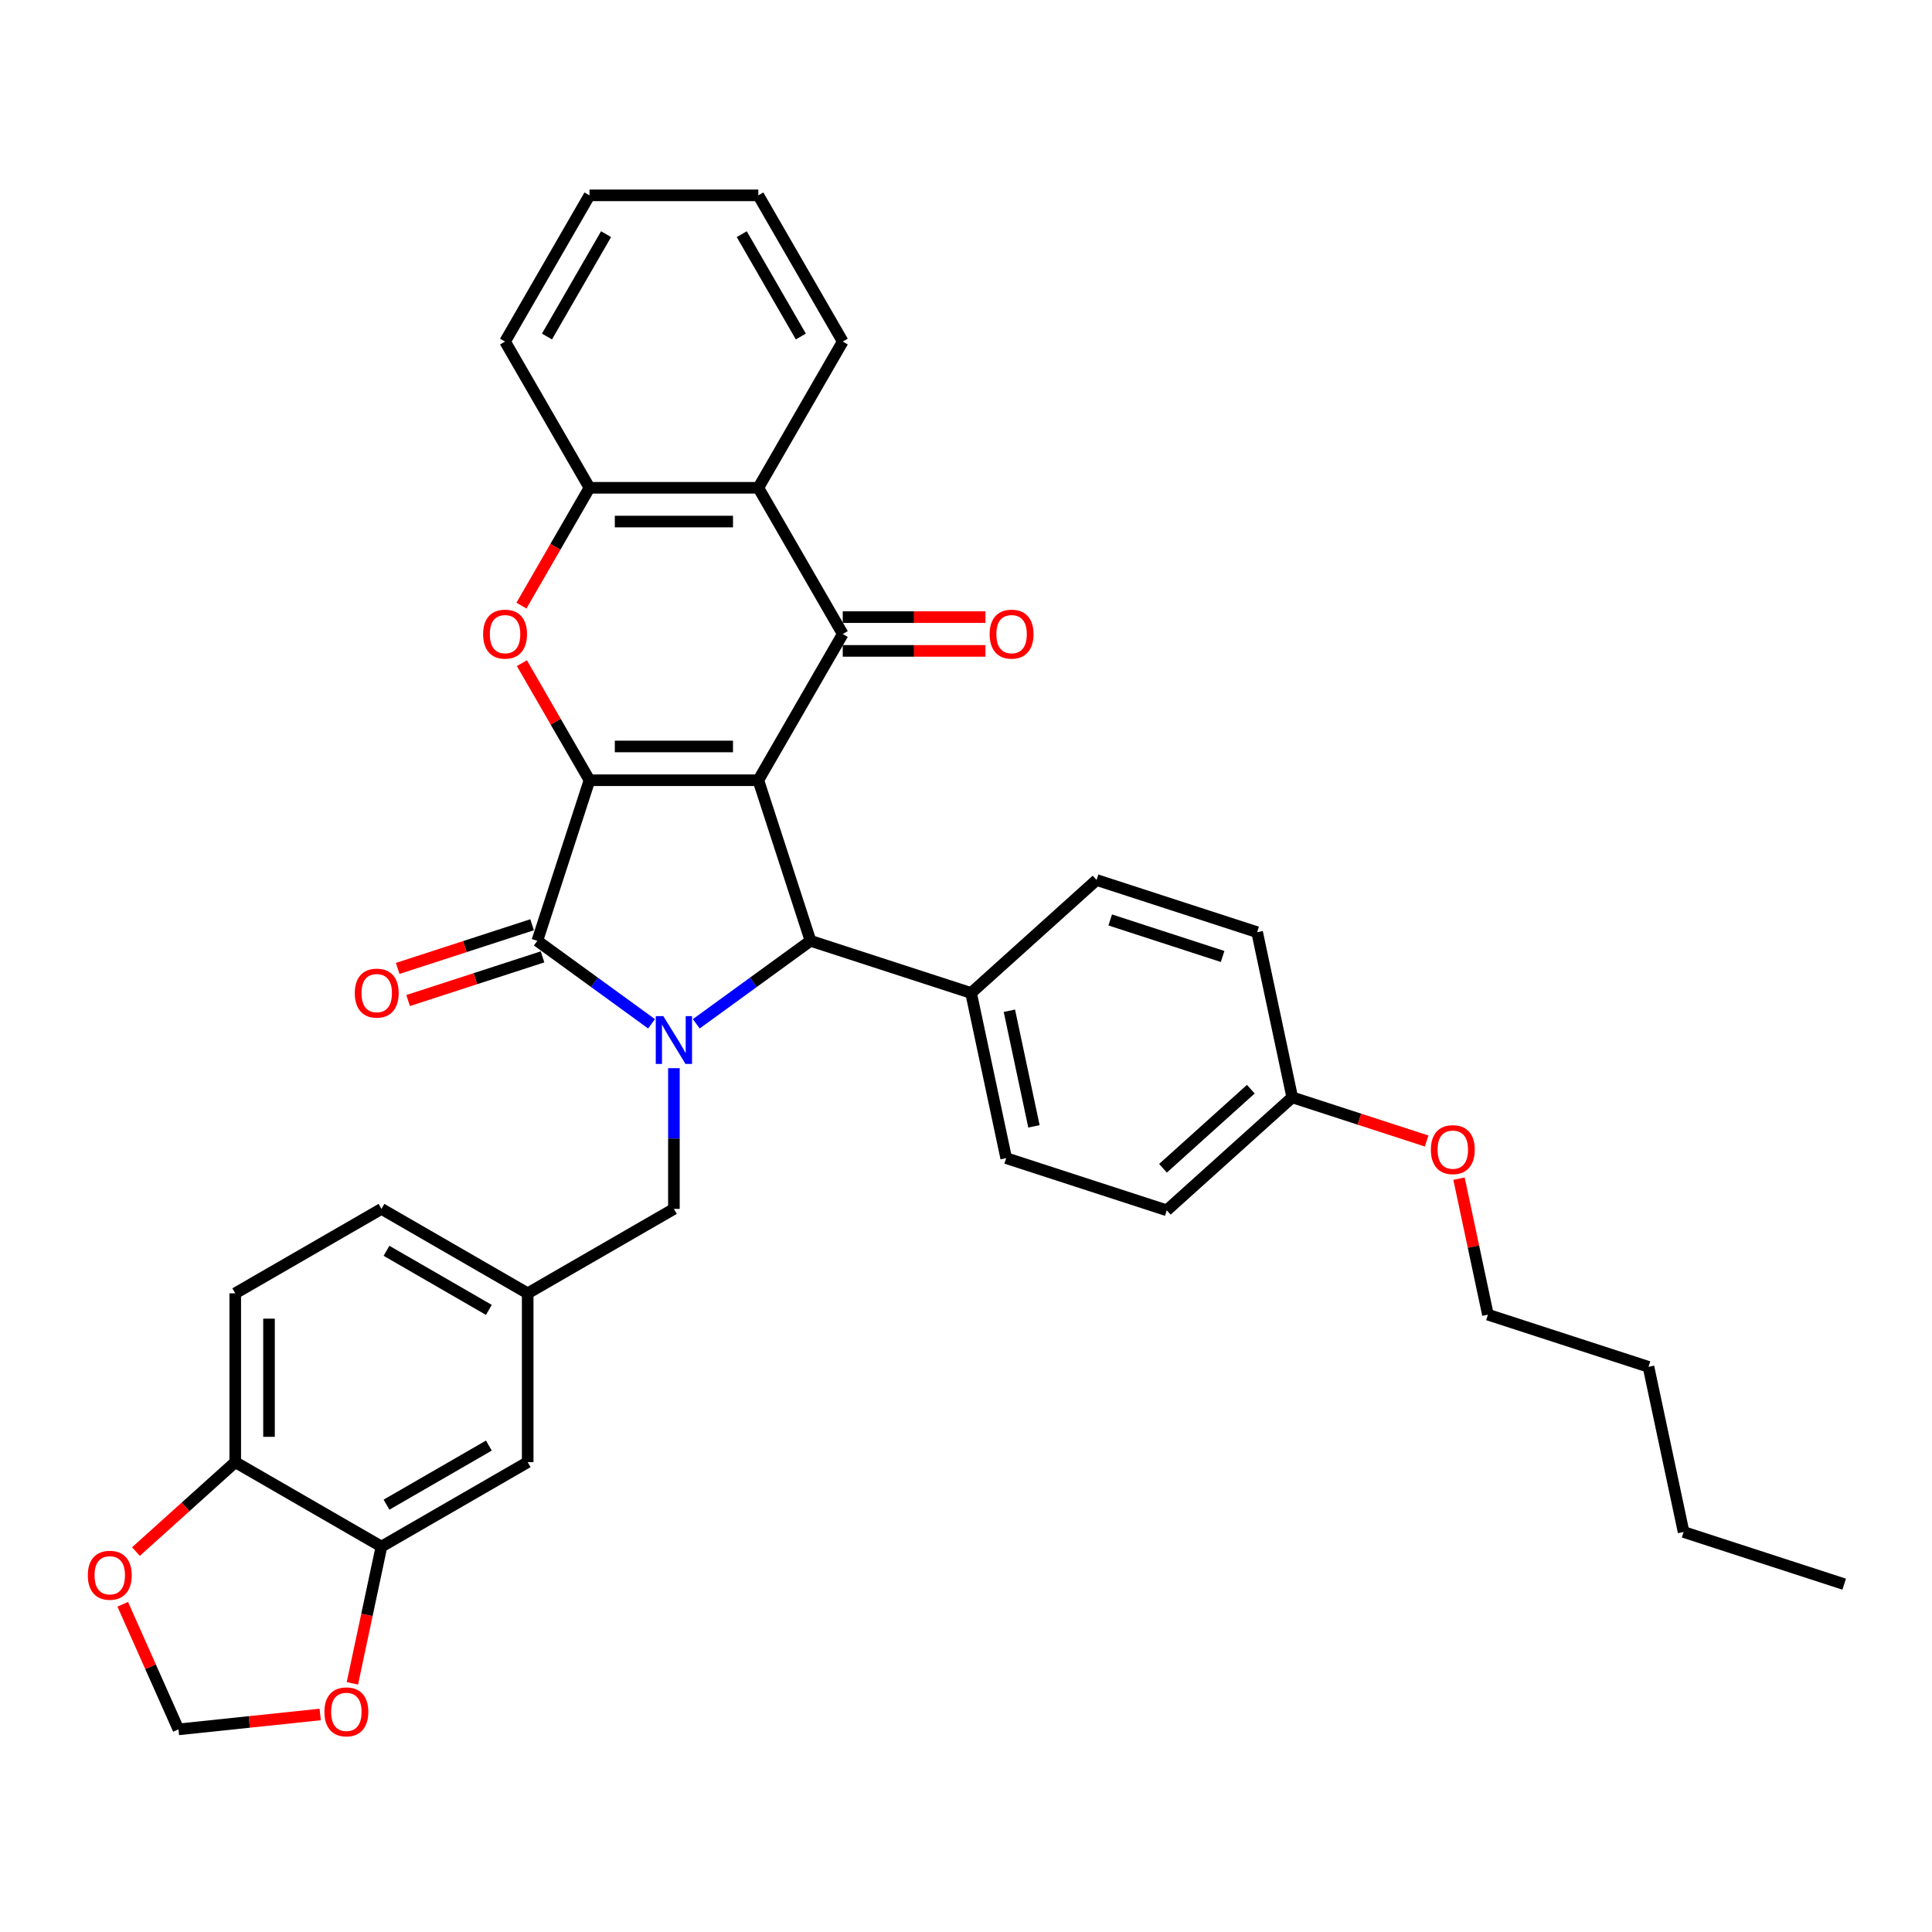 <?xml version='1.0' encoding='iso-8859-1'?>
<svg version='1.1' baseProfile='full'
              xmlns='http://www.w3.org/2000/svg'
                      xmlns:rdkit='http://www.rdkit.org/xml'
                      xmlns:xlink='http://www.w3.org/1999/xlink'
                  xml:space='preserve'
width='1000px' height='1000px' viewBox='0 0 1000 1000'>
<!-- END OF HEADER -->
<rect style='opacity:1.0;fill:#FFFFFF;stroke:none' width='1000' height='1000' x='0' y='0'> </rect>
<path class='bond-0' d='M 392.509,403.847 L 305.117,403.847' style='fill:none;fill-rule:evenodd;stroke:#000000;stroke-width:6px;stroke-linecap:butt;stroke-linejoin:miter;stroke-opacity:1' />
<path class='bond-0' d='M 379.4,386.369 L 318.226,386.369' style='fill:none;fill-rule:evenodd;stroke:#000000;stroke-width:6px;stroke-linecap:butt;stroke-linejoin:miter;stroke-opacity:1' />
<path class='bond-3' d='M 392.509,403.847 L 436.205,328.163' style='fill:none;fill-rule:evenodd;stroke:#000000;stroke-width:6px;stroke-linecap:butt;stroke-linejoin:miter;stroke-opacity:1' />
<path class='bond-4' d='M 392.509,403.847 L 419.515,486.962' style='fill:none;fill-rule:evenodd;stroke:#000000;stroke-width:6px;stroke-linecap:butt;stroke-linejoin:miter;stroke-opacity:1' />
<path class='bond-2' d='M 305.117,403.847 L 278.111,486.962' style='fill:none;fill-rule:evenodd;stroke:#000000;stroke-width:6px;stroke-linecap:butt;stroke-linejoin:miter;stroke-opacity:1' />
<path class='bond-5' d='M 305.117,403.847 L 287.623,373.547' style='fill:none;fill-rule:evenodd;stroke:#000000;stroke-width:6px;stroke-linecap:butt;stroke-linejoin:miter;stroke-opacity:1' />
<path class='bond-5' d='M 287.623,373.547 L 270.129,343.247' style='fill:none;fill-rule:evenodd;stroke:#FF0000;stroke-width:6px;stroke-linecap:butt;stroke-linejoin:miter;stroke-opacity:1' />
<path class='bond-1' d='M 360.384,529.923 L 389.949,508.443' style='fill:none;fill-rule:evenodd;stroke:#0000FF;stroke-width:6px;stroke-linecap:butt;stroke-linejoin:miter;stroke-opacity:1' />
<path class='bond-1' d='M 389.949,508.443 L 419.515,486.962' style='fill:none;fill-rule:evenodd;stroke:#000000;stroke-width:6px;stroke-linecap:butt;stroke-linejoin:miter;stroke-opacity:1' />
<path class='bond-8' d='M 348.813,552.89 L 348.813,589.306' style='fill:none;fill-rule:evenodd;stroke:#0000FF;stroke-width:6px;stroke-linecap:butt;stroke-linejoin:miter;stroke-opacity:1' />
<path class='bond-8' d='M 348.813,589.306 L 348.813,625.723' style='fill:none;fill-rule:evenodd;stroke:#000000;stroke-width:6px;stroke-linecap:butt;stroke-linejoin:miter;stroke-opacity:1' />
<path class='bond-35' d='M 337.242,529.923 L 307.677,508.443' style='fill:none;fill-rule:evenodd;stroke:#0000FF;stroke-width:6px;stroke-linecap:butt;stroke-linejoin:miter;stroke-opacity:1' />
<path class='bond-35' d='M 307.677,508.443 L 278.111,486.962' style='fill:none;fill-rule:evenodd;stroke:#000000;stroke-width:6px;stroke-linecap:butt;stroke-linejoin:miter;stroke-opacity:1' />
<path class='bond-11' d='M 275.41,478.651 L 240.626,489.953' style='fill:none;fill-rule:evenodd;stroke:#000000;stroke-width:6px;stroke-linecap:butt;stroke-linejoin:miter;stroke-opacity:1' />
<path class='bond-11' d='M 240.626,489.953 L 205.841,501.255' style='fill:none;fill-rule:evenodd;stroke:#FF0000;stroke-width:6px;stroke-linecap:butt;stroke-linejoin:miter;stroke-opacity:1' />
<path class='bond-11' d='M 280.812,495.274 L 246.027,506.576' style='fill:none;fill-rule:evenodd;stroke:#000000;stroke-width:6px;stroke-linecap:butt;stroke-linejoin:miter;stroke-opacity:1' />
<path class='bond-11' d='M 246.027,506.576 L 211.242,517.878' style='fill:none;fill-rule:evenodd;stroke:#FF0000;stroke-width:6px;stroke-linecap:butt;stroke-linejoin:miter;stroke-opacity:1' />
<path class='bond-6' d='M 436.205,328.163 L 392.509,252.479' style='fill:none;fill-rule:evenodd;stroke:#000000;stroke-width:6px;stroke-linecap:butt;stroke-linejoin:miter;stroke-opacity:1' />
<path class='bond-12' d='M 436.205,336.902 L 473.129,336.902' style='fill:none;fill-rule:evenodd;stroke:#000000;stroke-width:6px;stroke-linecap:butt;stroke-linejoin:miter;stroke-opacity:1' />
<path class='bond-12' d='M 473.129,336.902 L 510.052,336.902' style='fill:none;fill-rule:evenodd;stroke:#FF0000;stroke-width:6px;stroke-linecap:butt;stroke-linejoin:miter;stroke-opacity:1' />
<path class='bond-12' d='M 436.205,319.424 L 473.129,319.424' style='fill:none;fill-rule:evenodd;stroke:#000000;stroke-width:6px;stroke-linecap:butt;stroke-linejoin:miter;stroke-opacity:1' />
<path class='bond-12' d='M 473.129,319.424 L 510.052,319.424' style='fill:none;fill-rule:evenodd;stroke:#FF0000;stroke-width:6px;stroke-linecap:butt;stroke-linejoin:miter;stroke-opacity:1' />
<path class='bond-10' d='M 419.515,486.962 L 502.63,513.968' style='fill:none;fill-rule:evenodd;stroke:#000000;stroke-width:6px;stroke-linecap:butt;stroke-linejoin:miter;stroke-opacity:1' />
<path class='bond-36' d='M 269.907,313.464 L 287.512,282.971' style='fill:none;fill-rule:evenodd;stroke:#FF0000;stroke-width:6px;stroke-linecap:butt;stroke-linejoin:miter;stroke-opacity:1' />
<path class='bond-36' d='M 287.512,282.971 L 305.117,252.479' style='fill:none;fill-rule:evenodd;stroke:#000000;stroke-width:6px;stroke-linecap:butt;stroke-linejoin:miter;stroke-opacity:1' />
<path class='bond-7' d='M 392.509,252.479 L 305.117,252.479' style='fill:none;fill-rule:evenodd;stroke:#000000;stroke-width:6px;stroke-linecap:butt;stroke-linejoin:miter;stroke-opacity:1' />
<path class='bond-7' d='M 379.4,269.957 L 318.226,269.957' style='fill:none;fill-rule:evenodd;stroke:#000000;stroke-width:6px;stroke-linecap:butt;stroke-linejoin:miter;stroke-opacity:1' />
<path class='bond-26' d='M 392.509,252.479 L 436.205,176.795' style='fill:none;fill-rule:evenodd;stroke:#000000;stroke-width:6px;stroke-linecap:butt;stroke-linejoin:miter;stroke-opacity:1' />
<path class='bond-27' d='M 305.117,252.479 L 261.421,176.795' style='fill:none;fill-rule:evenodd;stroke:#000000;stroke-width:6px;stroke-linecap:butt;stroke-linejoin:miter;stroke-opacity:1' />
<path class='bond-18' d='M 348.813,625.723 L 273.129,669.419' style='fill:none;fill-rule:evenodd;stroke:#000000;stroke-width:6px;stroke-linecap:butt;stroke-linejoin:miter;stroke-opacity:1' />
<path class='bond-9' d='M 197.445,800.507 L 273.129,756.811' style='fill:none;fill-rule:evenodd;stroke:#000000;stroke-width:6px;stroke-linecap:butt;stroke-linejoin:miter;stroke-opacity:1' />
<path class='bond-9' d='M 200.058,778.816 L 253.037,748.229' style='fill:none;fill-rule:evenodd;stroke:#000000;stroke-width:6px;stroke-linecap:butt;stroke-linejoin:miter;stroke-opacity:1' />
<path class='bond-14' d='M 197.445,800.507 L 189.922,835.899' style='fill:none;fill-rule:evenodd;stroke:#000000;stroke-width:6px;stroke-linecap:butt;stroke-linejoin:miter;stroke-opacity:1' />
<path class='bond-14' d='M 189.922,835.899 L 182.399,871.291' style='fill:none;fill-rule:evenodd;stroke:#FF0000;stroke-width:6px;stroke-linecap:butt;stroke-linejoin:miter;stroke-opacity:1' />
<path class='bond-39' d='M 197.445,800.507 L 121.761,756.811' style='fill:none;fill-rule:evenodd;stroke:#000000;stroke-width:6px;stroke-linecap:butt;stroke-linejoin:miter;stroke-opacity:1' />
<path class='bond-20' d='M 502.63,513.968 L 520.8,599.451' style='fill:none;fill-rule:evenodd;stroke:#000000;stroke-width:6px;stroke-linecap:butt;stroke-linejoin:miter;stroke-opacity:1' />
<path class='bond-20' d='M 522.452,523.156 L 535.171,582.994' style='fill:none;fill-rule:evenodd;stroke:#000000;stroke-width:6px;stroke-linecap:butt;stroke-linejoin:miter;stroke-opacity:1' />
<path class='bond-21' d='M 502.63,513.968 L 567.575,455.491' style='fill:none;fill-rule:evenodd;stroke:#000000;stroke-width:6px;stroke-linecap:butt;stroke-linejoin:miter;stroke-opacity:1' />
<path class='bond-13' d='M 121.761,756.811 L 121.761,669.419' style='fill:none;fill-rule:evenodd;stroke:#000000;stroke-width:6px;stroke-linecap:butt;stroke-linejoin:miter;stroke-opacity:1' />
<path class='bond-13' d='M 139.239,743.702 L 139.239,682.528' style='fill:none;fill-rule:evenodd;stroke:#000000;stroke-width:6px;stroke-linecap:butt;stroke-linejoin:miter;stroke-opacity:1' />
<path class='bond-15' d='M 121.761,756.811 L 96.061,779.951' style='fill:none;fill-rule:evenodd;stroke:#000000;stroke-width:6px;stroke-linecap:butt;stroke-linejoin:miter;stroke-opacity:1' />
<path class='bond-15' d='M 96.061,779.951 L 70.361,803.091' style='fill:none;fill-rule:evenodd;stroke:#FF0000;stroke-width:6px;stroke-linecap:butt;stroke-linejoin:miter;stroke-opacity:1' />
<path class='bond-16' d='M 165.729,887.414 L 129.045,891.269' style='fill:none;fill-rule:evenodd;stroke:#FF0000;stroke-width:6px;stroke-linecap:butt;stroke-linejoin:miter;stroke-opacity:1' />
<path class='bond-16' d='M 129.045,891.269 L 92.361,895.125' style='fill:none;fill-rule:evenodd;stroke:#000000;stroke-width:6px;stroke-linecap:butt;stroke-linejoin:miter;stroke-opacity:1' />
<path class='bond-40' d='M 63.531,830.372 L 77.946,862.749' style='fill:none;fill-rule:evenodd;stroke:#FF0000;stroke-width:6px;stroke-linecap:butt;stroke-linejoin:miter;stroke-opacity:1' />
<path class='bond-40' d='M 77.946,862.749 L 92.361,895.125' style='fill:none;fill-rule:evenodd;stroke:#000000;stroke-width:6px;stroke-linecap:butt;stroke-linejoin:miter;stroke-opacity:1' />
<path class='bond-17' d='M 273.129,756.811 L 273.129,669.419' style='fill:none;fill-rule:evenodd;stroke:#000000;stroke-width:6px;stroke-linecap:butt;stroke-linejoin:miter;stroke-opacity:1' />
<path class='bond-22' d='M 273.129,669.419 L 197.445,625.723' style='fill:none;fill-rule:evenodd;stroke:#000000;stroke-width:6px;stroke-linecap:butt;stroke-linejoin:miter;stroke-opacity:1' />
<path class='bond-22' d='M 253.037,678.001 L 200.058,647.414' style='fill:none;fill-rule:evenodd;stroke:#000000;stroke-width:6px;stroke-linecap:butt;stroke-linejoin:miter;stroke-opacity:1' />
<path class='bond-19' d='M 121.761,669.419 L 197.445,625.723' style='fill:none;fill-rule:evenodd;stroke:#000000;stroke-width:6px;stroke-linecap:butt;stroke-linejoin:miter;stroke-opacity:1' />
<path class='bond-25' d='M 520.8,599.451 L 603.915,626.456' style='fill:none;fill-rule:evenodd;stroke:#000000;stroke-width:6px;stroke-linecap:butt;stroke-linejoin:miter;stroke-opacity:1' />
<path class='bond-24' d='M 567.575,455.491 L 650.69,482.497' style='fill:none;fill-rule:evenodd;stroke:#000000;stroke-width:6px;stroke-linecap:butt;stroke-linejoin:miter;stroke-opacity:1' />
<path class='bond-24' d='M 574.641,476.165 L 632.822,495.069' style='fill:none;fill-rule:evenodd;stroke:#000000;stroke-width:6px;stroke-linecap:butt;stroke-linejoin:miter;stroke-opacity:1' />
<path class='bond-23' d='M 668.86,567.979 L 650.69,482.497' style='fill:none;fill-rule:evenodd;stroke:#000000;stroke-width:6px;stroke-linecap:butt;stroke-linejoin:miter;stroke-opacity:1' />
<path class='bond-28' d='M 668.86,567.979 L 703.645,579.282' style='fill:none;fill-rule:evenodd;stroke:#000000;stroke-width:6px;stroke-linecap:butt;stroke-linejoin:miter;stroke-opacity:1' />
<path class='bond-28' d='M 703.645,579.282 L 738.43,590.584' style='fill:none;fill-rule:evenodd;stroke:#FF0000;stroke-width:6px;stroke-linecap:butt;stroke-linejoin:miter;stroke-opacity:1' />
<path class='bond-37' d='M 668.86,567.979 L 603.915,626.456' style='fill:none;fill-rule:evenodd;stroke:#000000;stroke-width:6px;stroke-linecap:butt;stroke-linejoin:miter;stroke-opacity:1' />
<path class='bond-37' d='M 647.423,563.762 L 601.961,604.696' style='fill:none;fill-rule:evenodd;stroke:#000000;stroke-width:6px;stroke-linecap:butt;stroke-linejoin:miter;stroke-opacity:1' />
<path class='bond-32' d='M 436.205,176.795 L 392.509,101.111' style='fill:none;fill-rule:evenodd;stroke:#000000;stroke-width:6px;stroke-linecap:butt;stroke-linejoin:miter;stroke-opacity:1' />
<path class='bond-32' d='M 414.514,174.182 L 383.927,121.203' style='fill:none;fill-rule:evenodd;stroke:#000000;stroke-width:6px;stroke-linecap:butt;stroke-linejoin:miter;stroke-opacity:1' />
<path class='bond-38' d='M 261.421,176.795 L 305.117,101.111' style='fill:none;fill-rule:evenodd;stroke:#000000;stroke-width:6px;stroke-linecap:butt;stroke-linejoin:miter;stroke-opacity:1' />
<path class='bond-38' d='M 283.112,174.182 L 313.699,121.203' style='fill:none;fill-rule:evenodd;stroke:#000000;stroke-width:6px;stroke-linecap:butt;stroke-linejoin:miter;stroke-opacity:1' />
<path class='bond-29' d='M 755.182,610.069 L 762.663,645.268' style='fill:none;fill-rule:evenodd;stroke:#FF0000;stroke-width:6px;stroke-linecap:butt;stroke-linejoin:miter;stroke-opacity:1' />
<path class='bond-29' d='M 762.663,645.268 L 770.145,680.468' style='fill:none;fill-rule:evenodd;stroke:#000000;stroke-width:6px;stroke-linecap:butt;stroke-linejoin:miter;stroke-opacity:1' />
<path class='bond-30' d='M 770.145,680.468 L 853.26,707.474' style='fill:none;fill-rule:evenodd;stroke:#000000;stroke-width:6px;stroke-linecap:butt;stroke-linejoin:miter;stroke-opacity:1' />
<path class='bond-31' d='M 853.26,707.474 L 871.43,792.956' style='fill:none;fill-rule:evenodd;stroke:#000000;stroke-width:6px;stroke-linecap:butt;stroke-linejoin:miter;stroke-opacity:1' />
<path class='bond-34' d='M 871.43,792.956 L 954.545,819.962' style='fill:none;fill-rule:evenodd;stroke:#000000;stroke-width:6px;stroke-linecap:butt;stroke-linejoin:miter;stroke-opacity:1' />
<path class='bond-33' d='M 392.509,101.111 L 305.117,101.111' style='fill:none;fill-rule:evenodd;stroke:#000000;stroke-width:6px;stroke-linecap:butt;stroke-linejoin:miter;stroke-opacity:1' />
<path  class='atom-2' d='M 343.342 525.955
L 351.452 539.064
Q 352.256 540.358, 353.55 542.7
Q 354.843 545.042, 354.913 545.182
L 354.913 525.955
L 358.199 525.955
L 358.199 550.705
L 354.808 550.705
L 346.104 536.373
Q 345.09 534.695, 344.006 532.772
Q 342.958 530.849, 342.643 530.255
L 342.643 550.705
L 339.427 550.705
L 339.427 525.955
L 343.342 525.955
' fill='#0000FF'/>
<path  class='atom-6' d='M 250.06 328.233
Q 250.06 322.29, 252.996 318.969
Q 255.932 315.648, 261.421 315.648
Q 266.909 315.648, 269.845 318.969
Q 272.782 322.29, 272.782 328.233
Q 272.782 334.245, 269.81 337.671
Q 266.839 341.062, 261.421 341.062
Q 255.967 341.062, 252.996 337.671
Q 250.06 334.28, 250.06 328.233
M 261.421 338.266
Q 265.196 338.266, 267.223 335.749
Q 269.286 333.197, 269.286 328.233
Q 269.286 323.374, 267.223 320.927
Q 265.196 318.445, 261.421 318.445
Q 257.645 318.445, 255.583 320.892
Q 253.555 323.339, 253.555 328.233
Q 253.555 333.232, 255.583 335.749
Q 257.645 338.266, 261.421 338.266
' fill='#FF0000'/>
<path  class='atom-12' d='M 183.635 514.038
Q 183.635 508.095, 186.571 504.774
Q 189.508 501.453, 194.996 501.453
Q 200.484 501.453, 203.42 504.774
Q 206.357 508.095, 206.357 514.038
Q 206.357 520.05, 203.386 523.476
Q 200.414 526.867, 194.996 526.867
Q 189.543 526.867, 186.571 523.476
Q 183.635 520.085, 183.635 514.038
M 194.996 524.07
Q 198.771 524.07, 200.799 521.554
Q 202.861 519.002, 202.861 514.038
Q 202.861 509.179, 200.799 506.732
Q 198.771 504.25, 194.996 504.25
Q 191.221 504.25, 189.158 506.697
Q 187.131 509.144, 187.131 514.038
Q 187.131 519.037, 189.158 521.554
Q 191.221 524.07, 194.996 524.07
' fill='#FF0000'/>
<path  class='atom-13' d='M 512.237 328.233
Q 512.237 322.29, 515.173 318.969
Q 518.11 315.648, 523.598 315.648
Q 529.086 315.648, 532.022 318.969
Q 534.959 322.29, 534.959 328.233
Q 534.959 334.245, 531.987 337.671
Q 529.016 341.062, 523.598 341.062
Q 518.144 341.062, 515.173 337.671
Q 512.237 334.28, 512.237 328.233
M 523.598 338.266
Q 527.373 338.266, 529.401 335.749
Q 531.463 333.197, 531.463 328.233
Q 531.463 323.374, 529.401 320.927
Q 527.373 318.445, 523.598 318.445
Q 519.822 318.445, 517.76 320.892
Q 515.732 323.339, 515.732 328.233
Q 515.732 333.232, 517.76 335.749
Q 519.822 338.266, 523.598 338.266
' fill='#FF0000'/>
<path  class='atom-15' d='M 167.914 886.06
Q 167.914 880.117, 170.85 876.796
Q 173.787 873.475, 179.275 873.475
Q 184.763 873.475, 187.7 876.796
Q 190.636 880.117, 190.636 886.06
Q 190.636 892.073, 187.665 895.498
Q 184.693 898.889, 179.275 898.889
Q 173.822 898.889, 170.85 895.498
Q 167.914 892.108, 167.914 886.06
M 179.275 896.093
Q 183.05 896.093, 185.078 893.576
Q 187.14 891.024, 187.14 886.06
Q 187.14 881.201, 185.078 878.754
Q 183.05 876.272, 179.275 876.272
Q 175.5 876.272, 173.437 878.719
Q 171.41 881.166, 171.41 886.06
Q 171.41 891.059, 173.437 893.576
Q 175.5 896.093, 179.275 896.093
' fill='#FF0000'/>
<path  class='atom-16' d='M 45.455 815.358
Q 45.455 809.415, 48.391 806.094
Q 51.327 802.774, 56.816 802.774
Q 62.304 802.774, 65.24 806.094
Q 68.177 809.415, 68.177 815.358
Q 68.177 821.371, 65.205 824.796
Q 62.234 828.187, 56.816 828.187
Q 51.362 828.187, 48.391 824.796
Q 45.455 821.406, 45.455 815.358
M 56.816 825.391
Q 60.591 825.391, 62.618 822.874
Q 64.681 820.322, 64.681 815.358
Q 64.681 810.499, 62.618 808.052
Q 60.591 805.57, 56.816 805.57
Q 53.04 805.57, 50.978 808.017
Q 48.95 810.464, 48.95 815.358
Q 48.95 820.357, 50.978 822.874
Q 53.04 825.391, 56.816 825.391
' fill='#FF0000'/>
<path  class='atom-29' d='M 740.614 595.055
Q 740.614 589.112, 743.551 585.791
Q 746.487 582.471, 751.975 582.471
Q 757.464 582.471, 760.4 585.791
Q 763.336 589.112, 763.336 595.055
Q 763.336 601.068, 760.365 604.493
Q 757.394 607.884, 751.975 607.884
Q 746.522 607.884, 743.551 604.493
Q 740.614 601.103, 740.614 595.055
M 751.975 605.088
Q 755.751 605.088, 757.778 602.571
Q 759.841 600.019, 759.841 595.055
Q 759.841 590.196, 757.778 587.749
Q 755.751 585.267, 751.975 585.267
Q 748.2 585.267, 746.138 587.714
Q 744.11 590.161, 744.11 595.055
Q 744.11 600.054, 746.138 602.571
Q 748.2 605.088, 751.975 605.088
' fill='#FF0000'/>
</svg>
